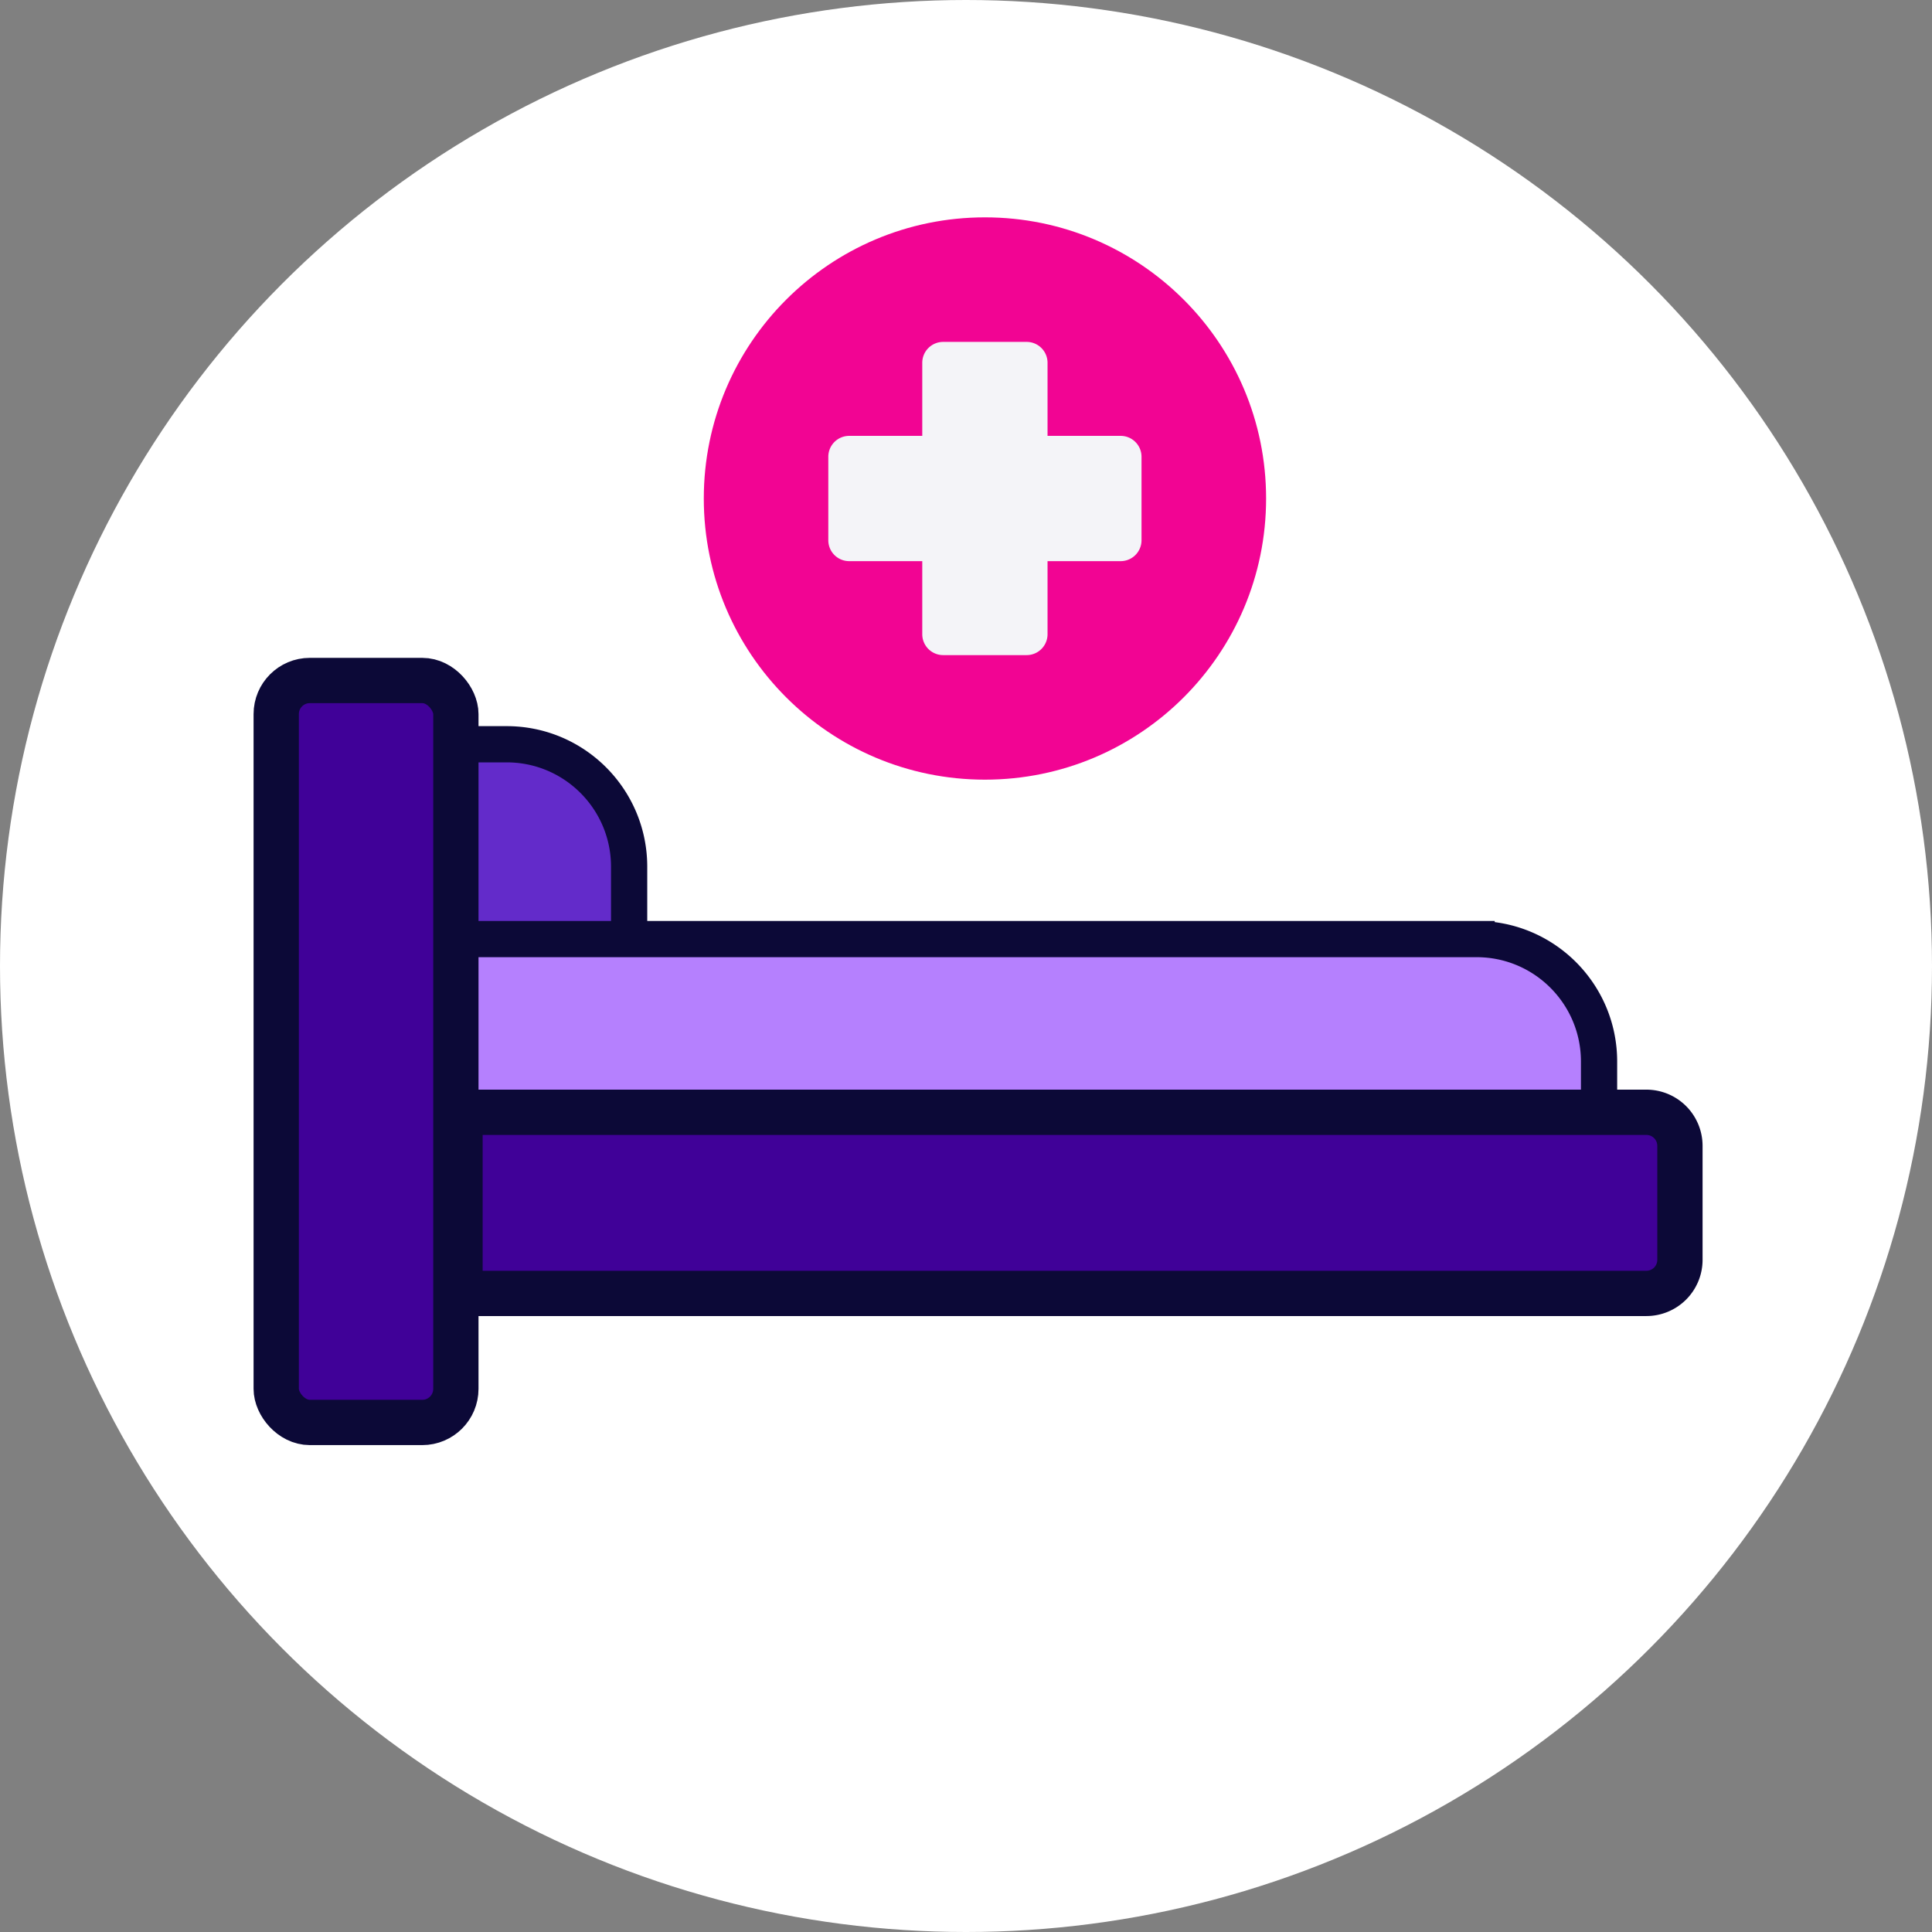 <svg xmlns="http://www.w3.org/2000/svg" width="160" height="160" fill="none" xmlns:v="https://vecta.io/nano"><rect width="100%" height="100%" fill="#808080" stroke="none"/><circle cx="80" cy="80" r="80" fill="#fff"/><circle cx="81.569" cy="41.284" fill="#f20493" r="23.284"/><path fill-rule="evenodd" d="M78.107 28.315a1.73 1.73 0 0 0-1.729 1.729v6.053h-6.052a1.73 1.73 0 0 0-1.729 1.729v6.917a1.73 1.73 0 0 0 1.729 1.729h6.052v6.052a1.73 1.73 0 0 0 1.729 1.729h6.917a1.73 1.73 0 0 0 1.729-1.729v-6.052h6.054a1.73 1.73 0 0 0 1.729-1.729v-6.917a1.73 1.73 0 0 0-1.729-1.729h-6.054v-6.053a1.73 1.73 0 0 0-1.729-1.729h-6.917z" fill="#f4f4f8"/><g stroke="#0c0937"><g stroke-width="3"><path d="M36.475 62.464a.83.83 0 0 1 .828-.828h4.657c5.601 0 10.142 4.541 10.142 10.142v5.821a.83.83 0 0 1-.828.828H37.303a.83.83 0 0 1-.828-.828V62.464z" fill="#632bca"/><path d="M122.285 77.77c5.602 0 10.142 4.541 10.142 10.142v2.328c0 1.743-1.413 3.157-3.157 3.157H39.626a3.16 3.16 0 0 1-3.157-3.157v-9.314a3.16 3.16 0 0 1 3.157-3.157h82.659z" fill="#b580fe"/></g><rect x="22.875" y="56.356" width="14.878" height="61.446" rx="2.782" fill="#400198" stroke-width="3.75"/></g><mask id="A" fill="#fff"><rect x="119.961" y="104.48" width="18.628" height="15.135" rx="2.328"/></mask><g stroke="#0c0937" fill="#400198"><rect x="119.961" y="104.48" width="18.628" height="15.135" rx="2.328" stroke-width="7.5" mask="url(#A)"/><path d="M136.343 92.115a2.78 2.78 0 0 1 2.782 2.782v9.436a2.78 2.78 0 0 1-2.782 2.782H38.096v-15h98.247z" stroke-width="3.75"/></g></svg>